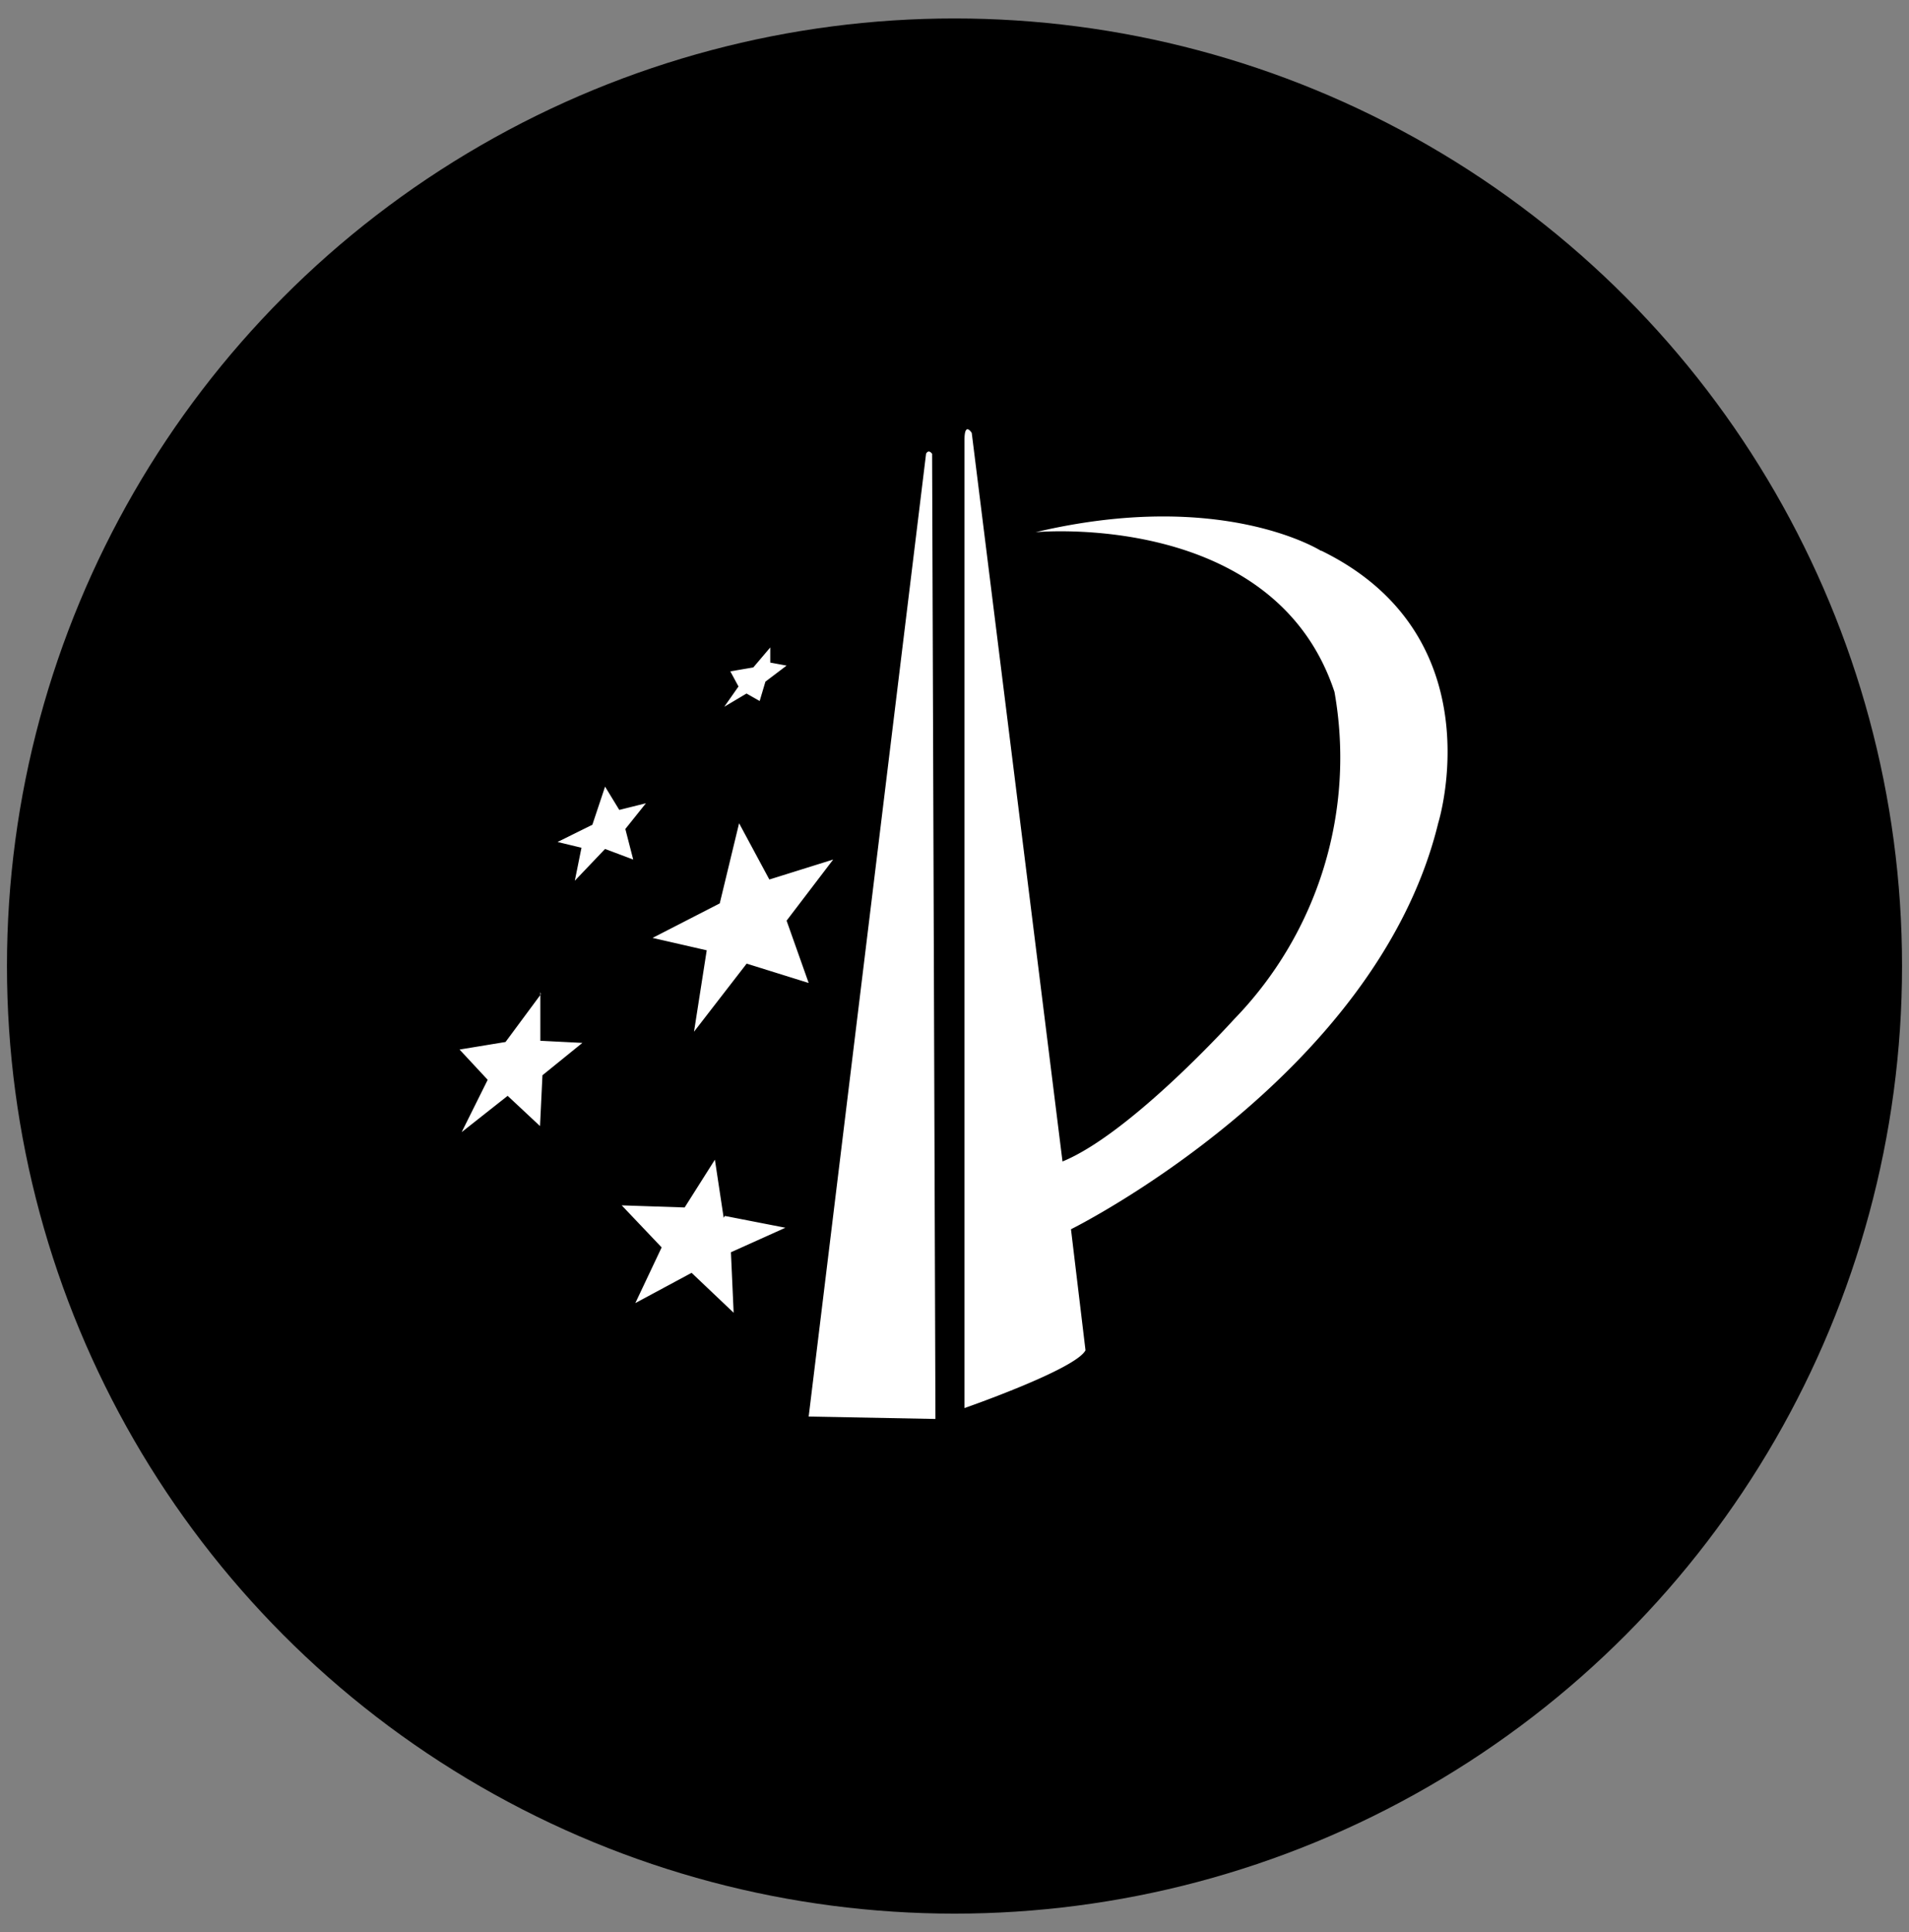 <svg id="图层_1" data-name="图层 1" xmlns="http://www.w3.org/2000/svg" viewBox="0 0 63.1 63.86"><rect x="0" y="0" width="63.1" height="63.86" fill="#808080" stroke="none"/><defs><style>.cls-1{fill:#fff;}</style></defs><circle cx="31.55" cy="31.93" r="31.32"/><path class="cls-1" d="M30.81,15c-.13-.17-.2,0-.2,0L26.73,46.82l4.19.08ZM23.92,40.25l-.29-1.92-1,1.58-2.08-.07,1.32,1.39L21,43.07l1.86-1,1.39,1.32-.09-2,1.8-.81-2-.39Zm3.62-11.84-2.11.66-1-1.86-.64,2.65L21.57,31l1.79.41-.42,2.69,1.74-2.25,2.05.64L26,30.43Zm-9.66,4.45-1.17,1.58-1.52.25.93,1-.86,1.73,1.52-1.2,1.07,1,.08-1.68,1.32-1.07-1.39-.07,0-1.61Zm2.79-5.46.68-.85-.88.22L20,26l-.42,1.26-1.15.57.79.19L19,29.11,20,28.06l.93.35Zm4-4.48.44.25.19-.64L26,22l-.54-.1v-.5l-.56.66-.76.13.27.5-.47.67.74-.44Zm19-4.71s-3.26-2.08-9.44-.62c0,0,7.89-.75,9.88,5.28a12.41,12.41,0,0,1-3.32,10.82s-3.4,3.77-5.67,4.7l-3-24.08s-.24-.39-.24.23v32s3.68-1.28,4-1.91l-.48-4s10.09-5,12.14-13.43c0,0,1.93-6.17-3.87-9Z"/></svg>